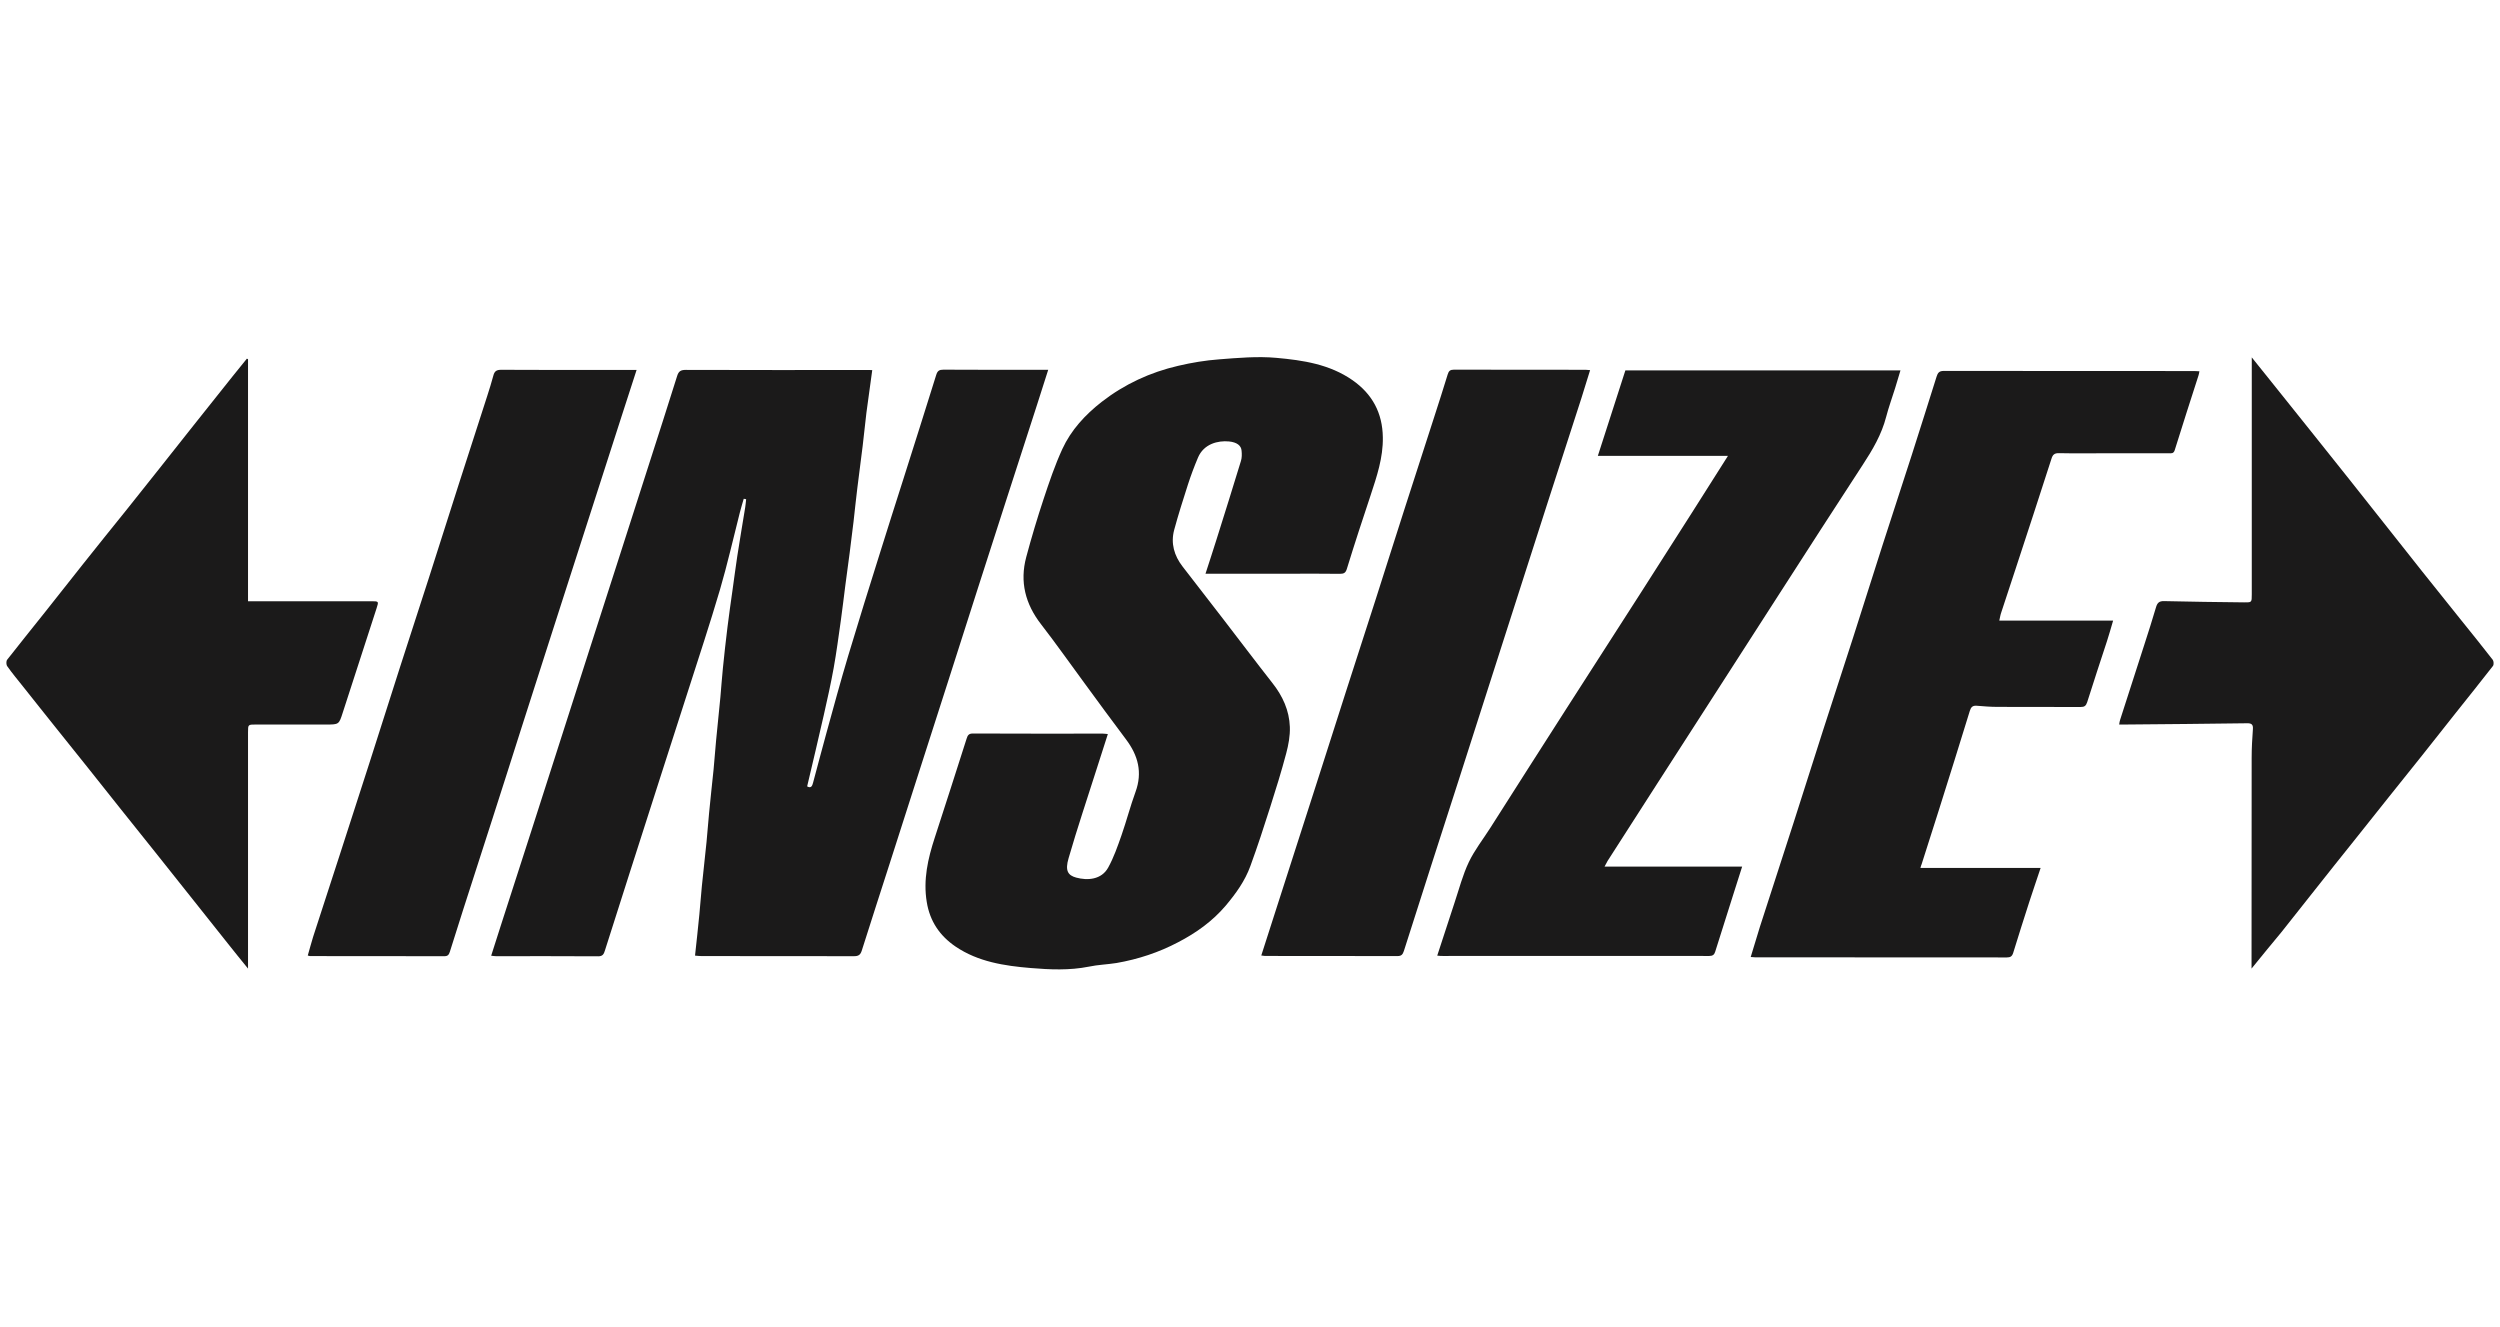 <svg width="196" height="104" viewBox="0 0 196 104" fill="none" xmlns="http://www.w3.org/2000/svg">
<g clip-path="url(#clip0_1546_643)">
<path d="M68.384 29.018C68.224 30.168 68.072 31.256 67.929 32.344C67.822 33.209 67.742 34.083 67.635 34.947C67.501 36.053 67.349 37.159 67.215 38.264C67.108 39.129 67.019 39.994 66.921 40.868C66.823 41.706 66.716 42.544 66.609 43.383C66.501 44.23 66.376 45.086 66.269 45.933C66.153 46.842 66.046 47.752 65.921 48.652C65.743 49.901 65.582 51.14 65.359 52.379C65.136 53.619 64.859 54.84 64.583 56.071C64.163 57.934 63.717 59.789 63.28 61.652C63.61 61.84 63.682 61.59 63.744 61.367C64.092 60.083 64.422 58.799 64.779 57.515C65.341 55.473 65.895 53.431 66.501 51.407C67.323 48.661 68.179 45.933 69.036 43.204C69.607 41.367 70.196 39.539 70.776 37.712C71.65 34.939 72.543 32.166 73.4 29.393C73.498 29.072 73.64 28.982 73.962 28.982C76.541 29 79.111 28.991 81.681 28.991H82.18C81.877 29.936 81.6 30.819 81.315 31.702C80.512 34.199 79.7 36.686 78.897 39.183C78.147 41.51 77.397 43.846 76.648 46.173C75.871 48.599 75.095 51.033 74.319 53.458C73.569 55.803 72.811 58.148 72.061 60.493C71.285 62.91 70.517 65.317 69.741 67.733C69.018 69.998 68.277 72.254 67.563 74.528C67.456 74.867 67.296 74.965 66.957 74.965C62.968 74.956 58.979 74.956 54.99 74.956C54.838 74.956 54.678 74.938 54.49 74.92C54.606 73.823 54.731 72.753 54.829 71.701C54.901 70.961 54.954 70.221 55.026 69.472C55.142 68.322 55.276 67.163 55.392 66.013C55.472 65.237 55.516 64.47 55.597 63.694C55.704 62.571 55.829 61.447 55.945 60.324C56.016 59.566 56.07 58.808 56.141 58.059C56.248 56.918 56.373 55.785 56.48 54.644C56.551 53.886 56.596 53.128 56.676 52.379C56.784 51.309 56.9 50.248 57.033 49.178C57.149 48.215 57.292 47.252 57.426 46.289C57.551 45.398 57.667 44.506 57.801 43.614C57.997 42.33 58.22 41.046 58.425 39.771C58.461 39.566 58.47 39.352 58.497 39.138C58.434 39.129 58.372 39.111 58.309 39.103C58.211 39.459 58.095 39.807 58.006 40.173C57.489 42.197 57.033 44.23 56.444 46.236C55.659 48.902 54.785 51.541 53.937 54.189C53.178 56.552 52.42 58.906 51.661 61.269C50.885 63.685 50.109 66.093 49.341 68.509C48.699 70.515 48.065 72.522 47.423 74.528C47.342 74.786 47.262 74.974 46.905 74.974C44.228 74.956 41.56 74.965 38.883 74.965C38.784 74.965 38.686 74.947 38.508 74.929C38.767 74.126 39.008 73.351 39.257 72.584C40.06 70.105 40.864 67.626 41.658 65.139C42.407 62.82 43.148 60.502 43.889 58.184C44.674 55.741 45.459 53.298 46.236 50.863C46.985 48.527 47.735 46.2 48.484 43.873C49.27 41.43 50.046 38.987 50.831 36.553C51.59 34.19 52.349 31.836 53.089 29.473C53.205 29.098 53.384 29 53.758 29C58.47 29.018 63.182 29.009 67.903 29.009C68.045 29 68.188 29.009 68.384 29.018Z" fill="#1B1A1A"/>
<path d="M86.855 57.551C86.56 58.488 86.266 59.379 85.98 60.28C85.239 62.616 84.454 64.934 83.776 67.288C83.49 68.26 83.722 68.626 84.374 68.804C85.257 69.045 86.355 68.974 86.881 68.019C87.319 67.226 87.622 66.352 87.925 65.487C88.318 64.364 88.613 63.214 89.023 62.09C89.585 60.556 89.228 59.228 88.282 57.971C87.194 56.526 86.132 55.073 85.061 53.611C83.91 52.05 82.803 50.472 81.616 48.938C80.385 47.351 79.939 45.612 80.456 43.678C80.867 42.144 81.322 40.619 81.822 39.112C82.259 37.793 82.705 36.473 83.285 35.207C83.972 33.718 85.07 32.523 86.373 31.506C88.166 30.116 90.174 29.188 92.37 28.68C93.431 28.43 94.511 28.252 95.591 28.172C97.081 28.056 98.589 27.922 100.071 28.056C102.15 28.243 104.238 28.555 106.032 29.803C107.593 30.891 108.388 32.38 108.414 34.288C108.441 35.885 107.941 37.356 107.451 38.845C106.817 40.744 106.192 42.652 105.603 44.569C105.505 44.908 105.371 44.988 105.05 44.988C103.792 44.97 102.534 44.979 101.275 44.979H95.029H94.511C94.815 44.034 95.109 43.151 95.386 42.26C96.028 40.227 96.662 38.194 97.286 36.152C97.367 35.902 97.367 35.608 97.34 35.341C97.313 34.931 96.974 34.672 96.349 34.609C95.484 34.529 94.377 34.797 93.922 35.876C93.628 36.571 93.36 37.284 93.128 38.007C92.753 39.175 92.378 40.352 92.057 41.538C91.772 42.599 92.057 43.562 92.709 44.409C93.762 45.782 94.832 47.155 95.894 48.528C97.179 50.196 98.447 51.881 99.749 53.539C100.561 54.565 101.079 55.697 101.124 56.99C101.15 57.676 101.017 58.399 100.838 59.067C100.463 60.476 100.035 61.867 99.589 63.258C99.098 64.81 98.589 66.37 98.027 67.904C97.608 69.063 96.894 70.052 96.1 70.998C95.055 72.228 93.779 73.138 92.37 73.869C90.852 74.671 89.228 75.206 87.533 75.5C86.81 75.616 86.078 75.634 85.364 75.786C83.847 76.089 82.303 76.018 80.804 75.893C78.761 75.723 76.691 75.411 74.924 74.216C73.674 73.369 72.898 72.219 72.657 70.712C72.371 68.974 72.746 67.324 73.282 65.683C74.129 63.098 74.95 60.503 75.78 57.917C75.861 57.658 75.941 57.507 76.271 57.507C79.671 57.525 83.062 57.516 86.462 57.516C86.569 57.516 86.676 57.534 86.855 57.551Z" fill="#1B1A1A"/>
<path d="M150.561 68.046H159.985C159.672 68.991 159.378 69.838 159.101 70.694C158.673 72.032 158.244 73.36 157.834 74.707C157.745 74.983 157.611 75.063 157.334 75.063C150.757 75.054 144.181 75.063 137.604 75.054C137.506 75.054 137.408 75.037 137.256 75.028C137.497 74.234 137.729 73.458 137.97 72.683C138.853 69.945 139.746 67.208 140.629 64.462C141.396 62.072 142.146 59.691 142.913 57.302C143.699 54.85 144.511 52.398 145.296 49.946C146.064 47.547 146.822 45.14 147.59 42.741C148.348 40.378 149.124 38.024 149.883 35.67C150.543 33.629 151.177 31.578 151.828 29.527C151.918 29.242 152.025 29.081 152.382 29.081C158.932 29.09 165.482 29.09 172.032 29.09C172.148 29.09 172.264 29.099 172.433 29.108C172.406 29.242 172.397 29.349 172.362 29.438C171.737 31.39 171.103 33.334 170.497 35.296C170.407 35.581 170.22 35.537 170.024 35.537C168.337 35.537 166.642 35.537 164.946 35.537C163.777 35.537 162.599 35.554 161.43 35.528C161.073 35.519 160.93 35.644 160.832 35.974C159.904 38.862 158.958 41.751 158.012 44.631C157.638 45.764 157.263 46.887 156.897 48.02C156.834 48.189 156.808 48.376 156.745 48.653H165.669C165.49 49.268 165.348 49.767 165.187 50.267C164.669 51.863 164.134 53.45 163.634 55.055C163.536 55.349 163.411 55.429 163.117 55.429C160.948 55.42 158.78 55.429 156.611 55.42C156.067 55.42 155.523 55.376 154.978 55.331C154.657 55.304 154.523 55.438 154.434 55.732C153.64 58.318 152.828 60.904 152.016 63.481C151.569 64.907 151.114 66.316 150.659 67.743C150.624 67.814 150.606 67.894 150.561 68.046Z" fill="#1B1A1A"/>
<path d="M112.679 74.921C113.152 73.495 113.589 72.13 114.035 70.775C114.392 69.705 114.678 68.591 115.159 67.583C115.606 66.647 116.266 65.809 116.828 64.926C118.809 61.814 120.79 58.702 122.78 55.599C124.726 52.559 126.689 49.509 128.643 46.469C129.982 44.382 131.311 42.287 132.65 40.192C133.578 38.729 134.506 37.267 135.47 35.742H125.27C126.002 33.477 126.716 31.266 127.43 29.037H148.998C148.855 29.519 148.722 29.973 148.579 30.428C148.347 31.177 148.07 31.926 147.874 32.684C147.517 34.066 146.812 35.261 146.036 36.447C143.84 39.808 141.672 43.188 139.494 46.567C138.183 48.6 136.871 50.642 135.559 52.684C133.694 55.59 131.82 58.497 129.946 61.404C128.643 63.437 127.34 65.461 126.037 67.494C125.966 67.61 125.913 67.735 125.797 67.94H136.585C136.327 68.751 136.095 69.5 135.854 70.24C135.39 71.702 134.925 73.165 134.47 74.618C134.399 74.85 134.274 74.948 134.006 74.948C127.037 74.939 120.068 74.948 113.107 74.948C112.991 74.957 112.866 74.939 112.679 74.921Z" fill="#1B1A1A"/>
<path d="M176.521 75.937V75.393C176.521 70.061 176.521 64.729 176.53 59.397C176.53 58.648 176.574 57.899 176.628 57.159C176.655 56.793 176.512 56.695 176.155 56.704C173.005 56.748 169.855 56.775 166.714 56.802C166.544 56.802 166.375 56.802 166.143 56.802C166.169 56.65 166.178 56.543 166.214 56.445C166.848 54.466 167.49 52.495 168.124 50.516C168.436 49.544 168.748 48.581 169.034 47.6C169.132 47.27 169.275 47.119 169.659 47.127C171.747 47.181 173.844 47.199 175.941 47.226C176.539 47.234 176.539 47.226 176.539 46.61C176.539 40.627 176.539 34.653 176.539 28.67V28.02C177.119 28.742 177.618 29.366 178.127 29.999C179.144 31.274 180.171 32.549 181.188 33.824C182.178 35.072 183.178 36.312 184.168 37.56C185.061 38.684 185.953 39.807 186.837 40.931C187.863 42.224 188.88 43.516 189.906 44.809C190.888 46.04 191.879 47.27 192.86 48.501C193.726 49.571 194.582 50.641 195.43 51.728C195.51 51.835 195.528 52.103 195.448 52.21C194.502 53.431 193.529 54.635 192.566 55.848C191.664 56.98 190.772 58.121 189.871 59.254C188.996 60.351 188.113 61.447 187.238 62.544C186.346 63.659 185.453 64.782 184.561 65.906C183.544 67.181 182.518 68.456 181.509 69.74C180.626 70.845 179.751 71.969 178.868 73.075C178.1 74.002 177.342 74.92 176.521 75.937Z" fill="#1B1A1A"/>
<path d="M19.445 28.163V47.137H19.998C23.032 47.137 26.076 47.137 29.11 47.137C29.698 47.137 29.698 47.146 29.529 47.672C28.645 50.392 27.762 53.12 26.879 55.848C26.575 56.803 26.575 56.803 25.567 56.803C23.729 56.803 21.899 56.803 20.061 56.803C19.445 56.803 19.445 56.803 19.445 57.409C19.445 63.374 19.445 69.339 19.445 75.304V75.937C18.874 75.233 18.365 74.609 17.866 73.976C16.982 72.87 16.099 71.755 15.215 70.641C14.189 69.348 13.163 68.055 12.137 66.771C11.253 65.665 10.361 64.551 9.477 63.445C8.603 62.349 7.728 61.252 6.854 60.146C6.06 59.148 5.256 58.149 4.462 57.159C3.57 56.036 2.669 54.921 1.785 53.798C1.375 53.28 0.946 52.772 0.572 52.237C0.482 52.121 0.473 51.836 0.563 51.72C1.535 50.472 2.526 49.259 3.507 48.02C4.507 46.763 5.497 45.496 6.497 44.239C7.63 42.812 8.772 41.395 9.915 39.977C10.789 38.889 11.646 37.801 12.511 36.714C13.404 35.59 14.296 34.467 15.18 33.343C16.197 32.068 17.214 30.784 18.232 29.509C18.606 29.046 18.981 28.582 19.356 28.118C19.383 28.136 19.41 28.145 19.445 28.163Z" fill="#1B1A1A"/>
<path d="M98.884 74.911C99.259 73.734 99.615 72.629 99.972 71.523C101.07 68.099 102.177 64.675 103.274 61.251C104.033 58.879 104.791 56.508 105.55 54.136C106.317 51.737 107.103 49.339 107.87 46.94C108.628 44.577 109.369 42.215 110.128 39.861C110.895 37.471 111.671 35.09 112.439 32.701C112.796 31.586 113.162 30.471 113.501 29.348C113.581 29.081 113.697 28.982 113.983 28.982C117.418 28.991 120.863 28.991 124.307 28.991C124.406 28.991 124.504 29.009 124.664 29.018C124.432 29.767 124.218 30.48 123.986 31.203C123.103 33.958 122.201 36.704 121.318 39.459C120.568 41.778 119.828 44.096 119.087 46.414C118.302 48.848 117.516 51.291 116.74 53.734C115.982 56.089 115.232 58.451 114.473 60.814C113.706 63.204 112.939 65.585 112.171 67.965C111.466 70.159 110.761 72.352 110.065 74.555C109.976 74.822 109.878 74.956 109.565 74.956C106.157 74.947 102.739 74.947 99.33 74.947C99.205 74.956 99.08 74.938 98.884 74.911Z" fill="#1B1A1A"/>
<path d="M49.91 29.001C49.517 30.214 49.142 31.373 48.767 32.532C47.67 35.947 46.563 39.371 45.465 42.795C44.716 45.122 43.966 47.458 43.217 49.785C42.44 52.22 41.655 54.663 40.87 57.106C40.12 59.451 39.38 61.805 38.621 64.15C37.854 66.548 37.077 68.947 36.301 71.354C35.953 72.442 35.605 73.53 35.266 74.627C35.194 74.85 35.105 74.966 34.846 74.966C31.33 74.957 27.823 74.957 24.307 74.957C24.263 74.957 24.227 74.939 24.129 74.912C24.272 74.422 24.397 73.931 24.548 73.45C25.244 71.292 25.949 69.143 26.645 66.994C27.413 64.605 28.189 62.224 28.957 59.834C29.76 57.338 30.545 54.841 31.348 52.344C32.098 49.999 32.874 47.654 33.624 45.309C34.409 42.866 35.176 40.423 35.962 37.98C36.702 35.662 37.461 33.352 38.202 31.034C38.371 30.499 38.541 29.973 38.684 29.429C38.773 29.099 38.933 28.992 39.29 28.992C41.976 29.01 44.671 29.001 47.357 29.001H49.91Z" fill="#1B1A1A"/>
</g>
<defs>
<clipPath id="clip0_1546_643">
<rect width="195" height="104" fill="white" transform="translate(0.5)"/>
</clipPath>
</defs>
</svg>
